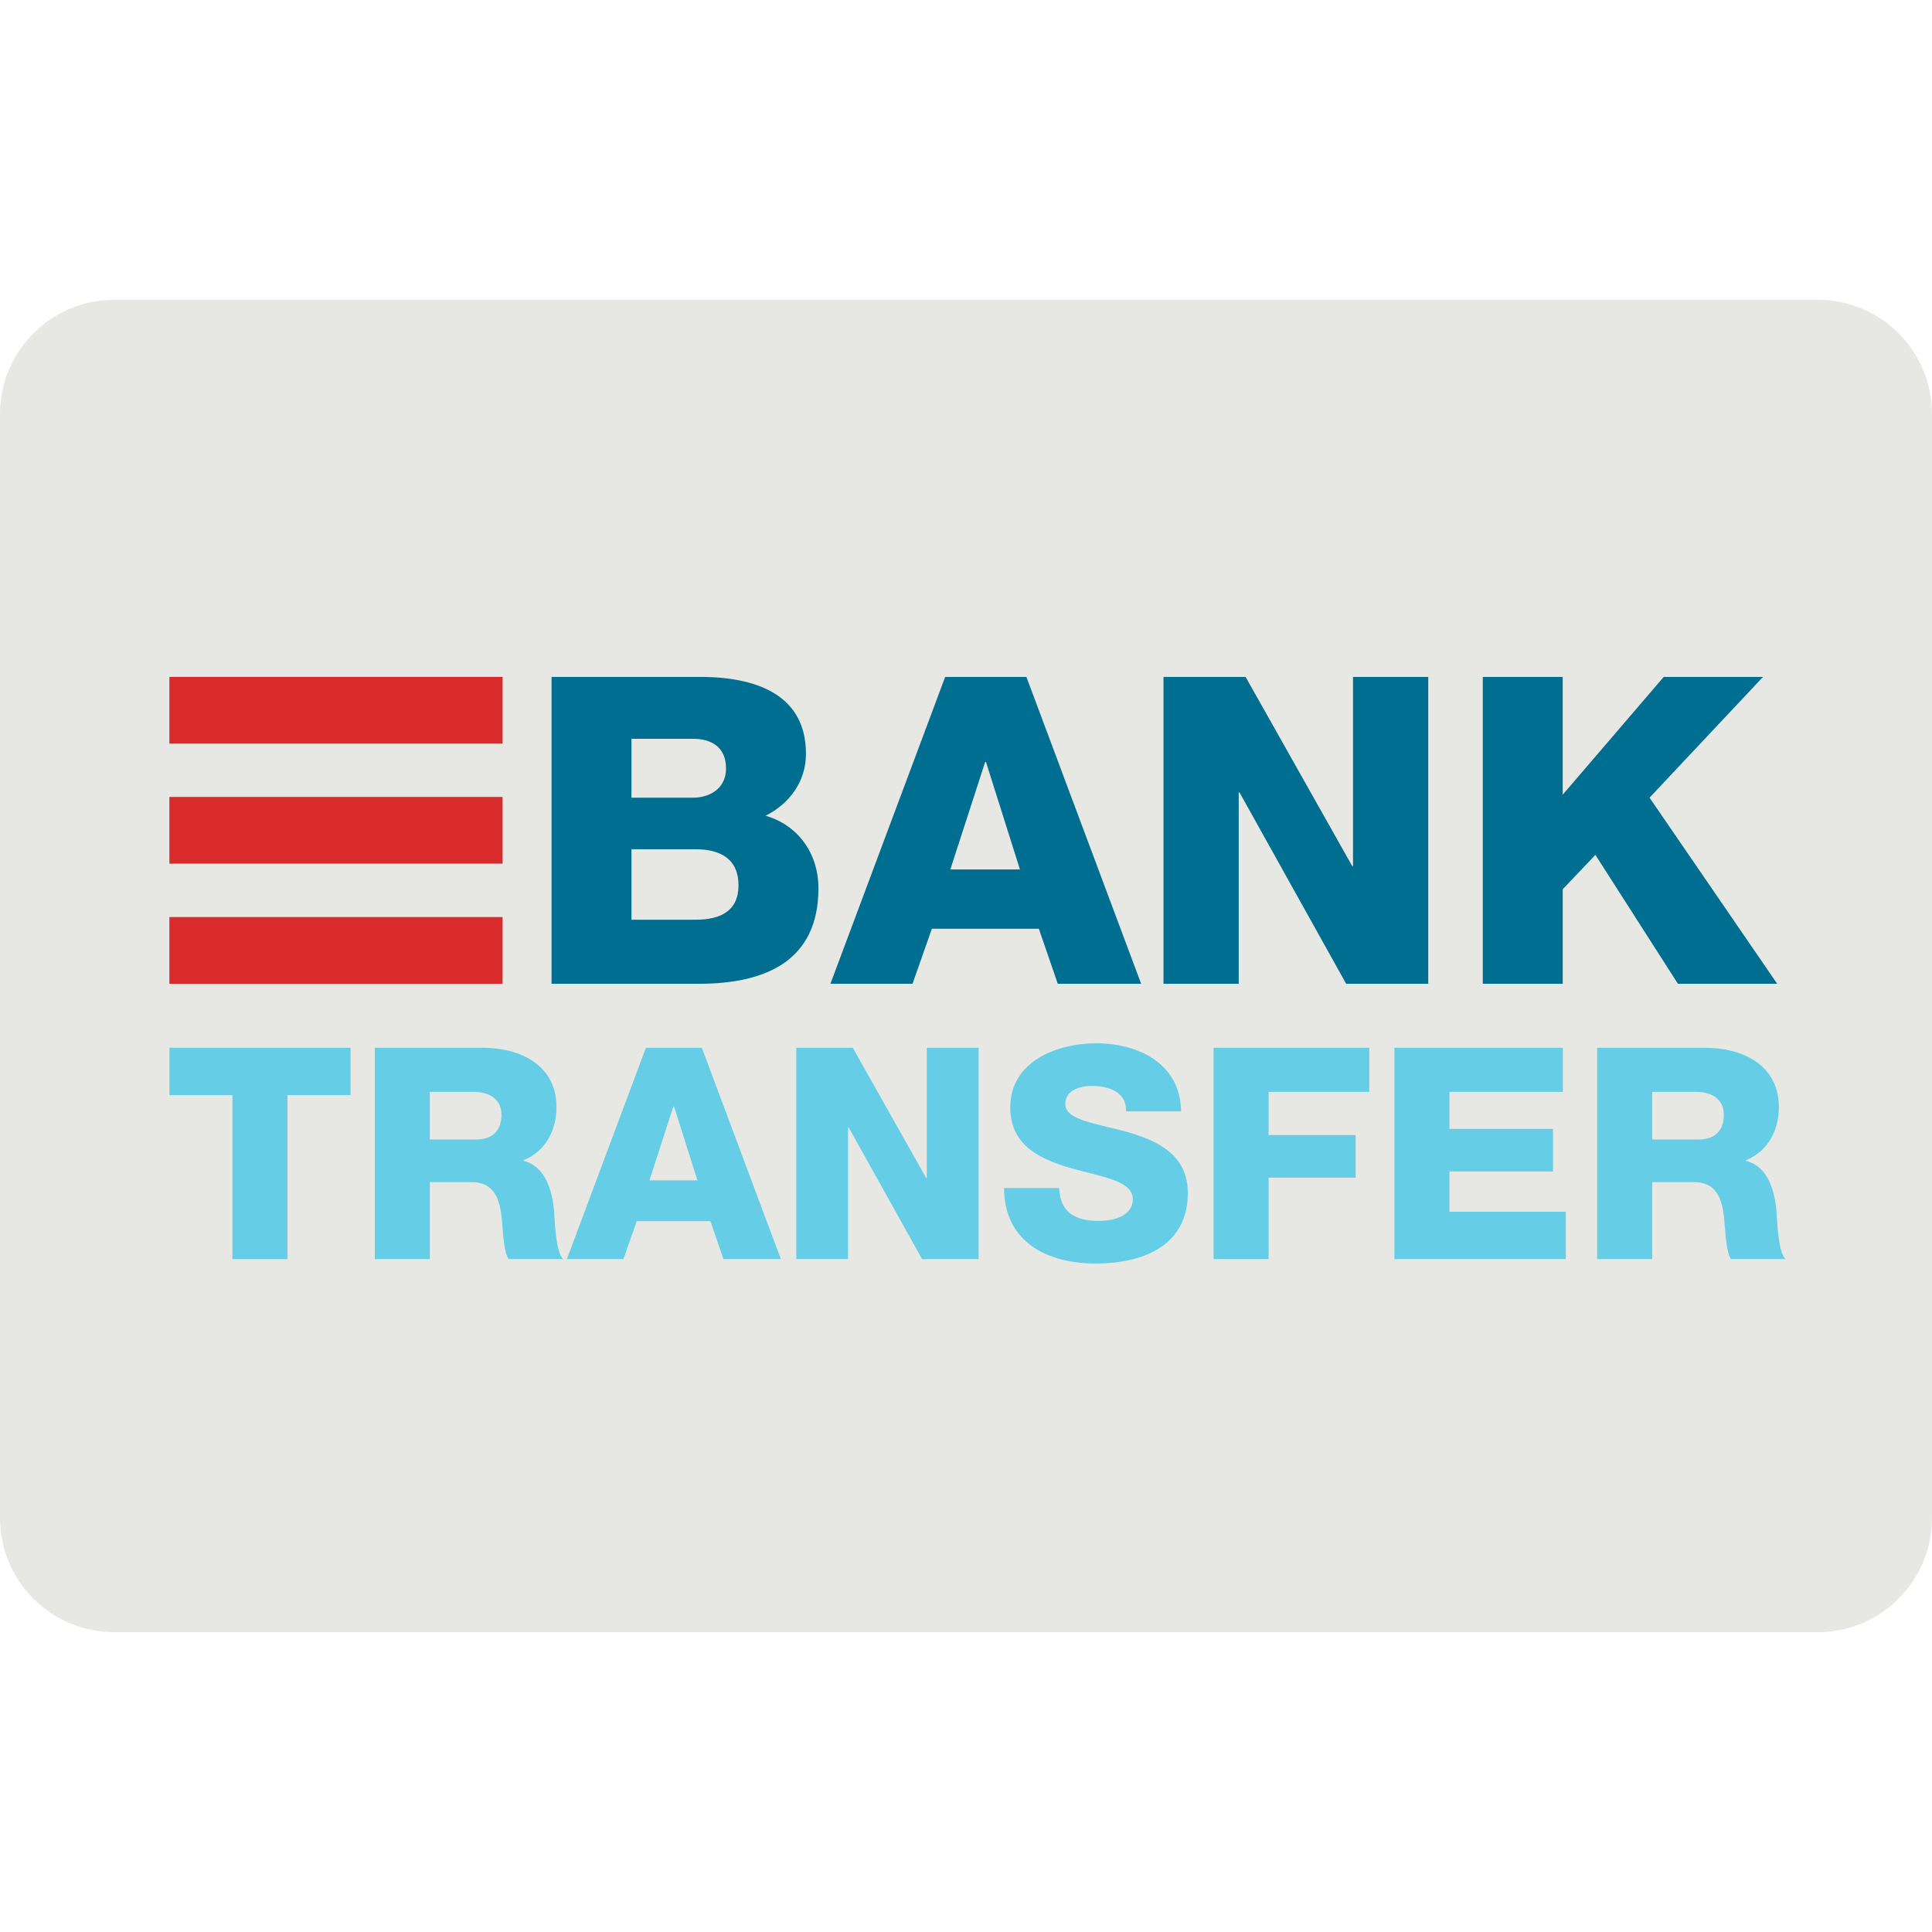 <svg xmlns="http://www.w3.org/2000/svg" width="512" height="512" viewBox="0 0 512 512" fill="none"><path d="M512 402.282C512 418.998 498.45 432.549 481.735 432.549H30.265C13.55 432.549 0 418.996 0 402.282V109.717C0 93.001 13.55 79.451 30.265 79.451H481.734C498.45 79.451 511.999 93.002 511.999 109.717L512 402.282Z" fill="#E7E8E3"></path><path d="M146.164 179.389H184.206C198.215 179.162 213.59 182.807 213.59 199.778C213.59 207.067 209.261 212.989 202.884 216.178C211.538 218.683 216.895 226.202 216.895 235.427C216.895 254.79 202.656 260.711 185.23 260.711H146.164V179.389ZM167.347 211.395H183.751C187.394 211.395 192.405 209.458 192.405 203.65C192.405 197.727 188.19 195.792 183.751 195.792H167.347V211.395ZM167.347 243.741H184.319C191.038 243.741 195.708 241.35 195.708 234.63C195.708 227.454 190.697 225.062 184.319 225.062H167.347V243.741Z" fill="#006E90"></path><path d="M250.482 179.389H272.006L302.417 260.711H280.321L275.31 246.133H246.95L241.824 260.711H220.07L250.482 179.389ZM251.847 230.417H270.297L261.299 201.943H261.073L251.847 230.417Z" fill="#006E90"></path><path d="M308.336 179.389H330.093L358.339 229.504H358.565V179.389H378.5V260.711H356.743L328.497 210.029H328.271V260.711H308.336V179.389Z" fill="#006E90"></path><path d="M392.953 179.389H414.138V210.598L440.903 179.389H467.214L437.144 211.395L470.973 260.712H444.664L422.795 226.545L414.139 235.657V260.713H392.954V179.39L392.953 179.389Z" fill="#006E90"></path><path d="M92.893 290.217H76.184V333.669H61.598V290.217H44.891V277.667H92.893V290.217Z" fill="#66CDE7"></path><path d="M99.32 277.668H127.87C137.753 277.668 147.478 282.14 147.478 293.432C147.478 299.472 144.579 305.198 138.695 307.474V307.629C144.655 309.043 146.379 315.707 146.851 321.042C147.008 323.394 147.245 331.629 149.205 333.671H134.77C133.516 331.789 133.281 326.298 133.124 324.73C132.73 319.082 131.792 313.279 124.968 313.279H113.909V333.671H99.32V277.668ZM113.912 301.981H126.144C130.537 301.981 132.89 299.629 132.89 295.395C132.89 291.239 129.596 289.353 125.518 289.353H113.911L113.912 301.981Z" fill="#66CDE7"></path><path d="M171.17 277.668H185.994L206.935 333.67H191.717L188.269 323.629H168.738L165.21 333.67H150.227L171.17 277.668ZM172.112 312.806H184.819L178.622 293.195H178.465L172.112 312.806Z" fill="#66CDE7"></path><path d="M211.016 277.668H225.996L245.449 312.179H245.608V277.668H259.334V333.67H244.354L224.899 298.768H224.742V333.67H211.016V277.668Z" fill="#66CDE7"></path><path d="M280.667 314.845C280.982 321.433 285.06 323.549 291.257 323.549C295.648 323.549 300.198 321.982 300.198 317.825C300.198 312.884 292.197 311.943 284.12 309.666C276.119 307.392 267.726 303.786 267.726 293.509C267.726 281.274 280.041 276.489 290.552 276.489C301.689 276.489 312.904 281.899 312.984 294.528H298.395C298.63 289.43 293.845 287.783 289.374 287.783C286.237 287.783 282.315 288.88 282.315 292.568C282.315 296.881 290.393 297.665 298.55 299.941C306.631 302.215 314.787 305.979 314.787 316.097C314.787 330.295 302.707 334.845 290.394 334.845C277.531 334.845 266.16 329.196 266.078 314.844H280.667V314.845Z" fill="#66CDE7"></path><path d="M321.609 277.668H362.867V289.354H336.2V300.806H359.259V312.098H336.2V333.67H321.609V277.668Z" fill="#66CDE7"></path><path d="M369.531 277.668H414.16V289.354H384.119V299.159H411.571V310.453H384.119V321.121H414.945V333.669H369.532L369.531 277.668Z" fill="#66CDE7"></path><path d="M423.266 277.668H451.816C461.699 277.668 471.422 282.14 471.422 293.432C471.422 299.472 468.522 305.198 462.639 307.474V307.629C468.599 309.043 470.326 315.707 470.795 321.042C470.954 323.394 471.187 331.629 473.149 333.671H458.716C457.459 331.789 457.227 326.298 457.069 324.73C456.677 319.082 455.737 313.279 448.913 313.279H437.855V333.671H423.266V277.668ZM437.855 301.981H450.092C454.483 301.981 456.834 299.629 456.834 295.395C456.834 291.239 453.543 289.353 449.462 289.353H437.855V301.981Z" fill="#66CDE7"></path><path d="M133.191 179.38H44.891V197.062H133.191V179.38Z" fill="#D92B2B"></path><path d="M133.191 243.03H44.891V260.711H133.191V243.03Z" fill="#D92B2B"></path><path d="M133.191 211.2H44.891V228.882H133.191V211.2Z" fill="#D92B2B"></path></svg>